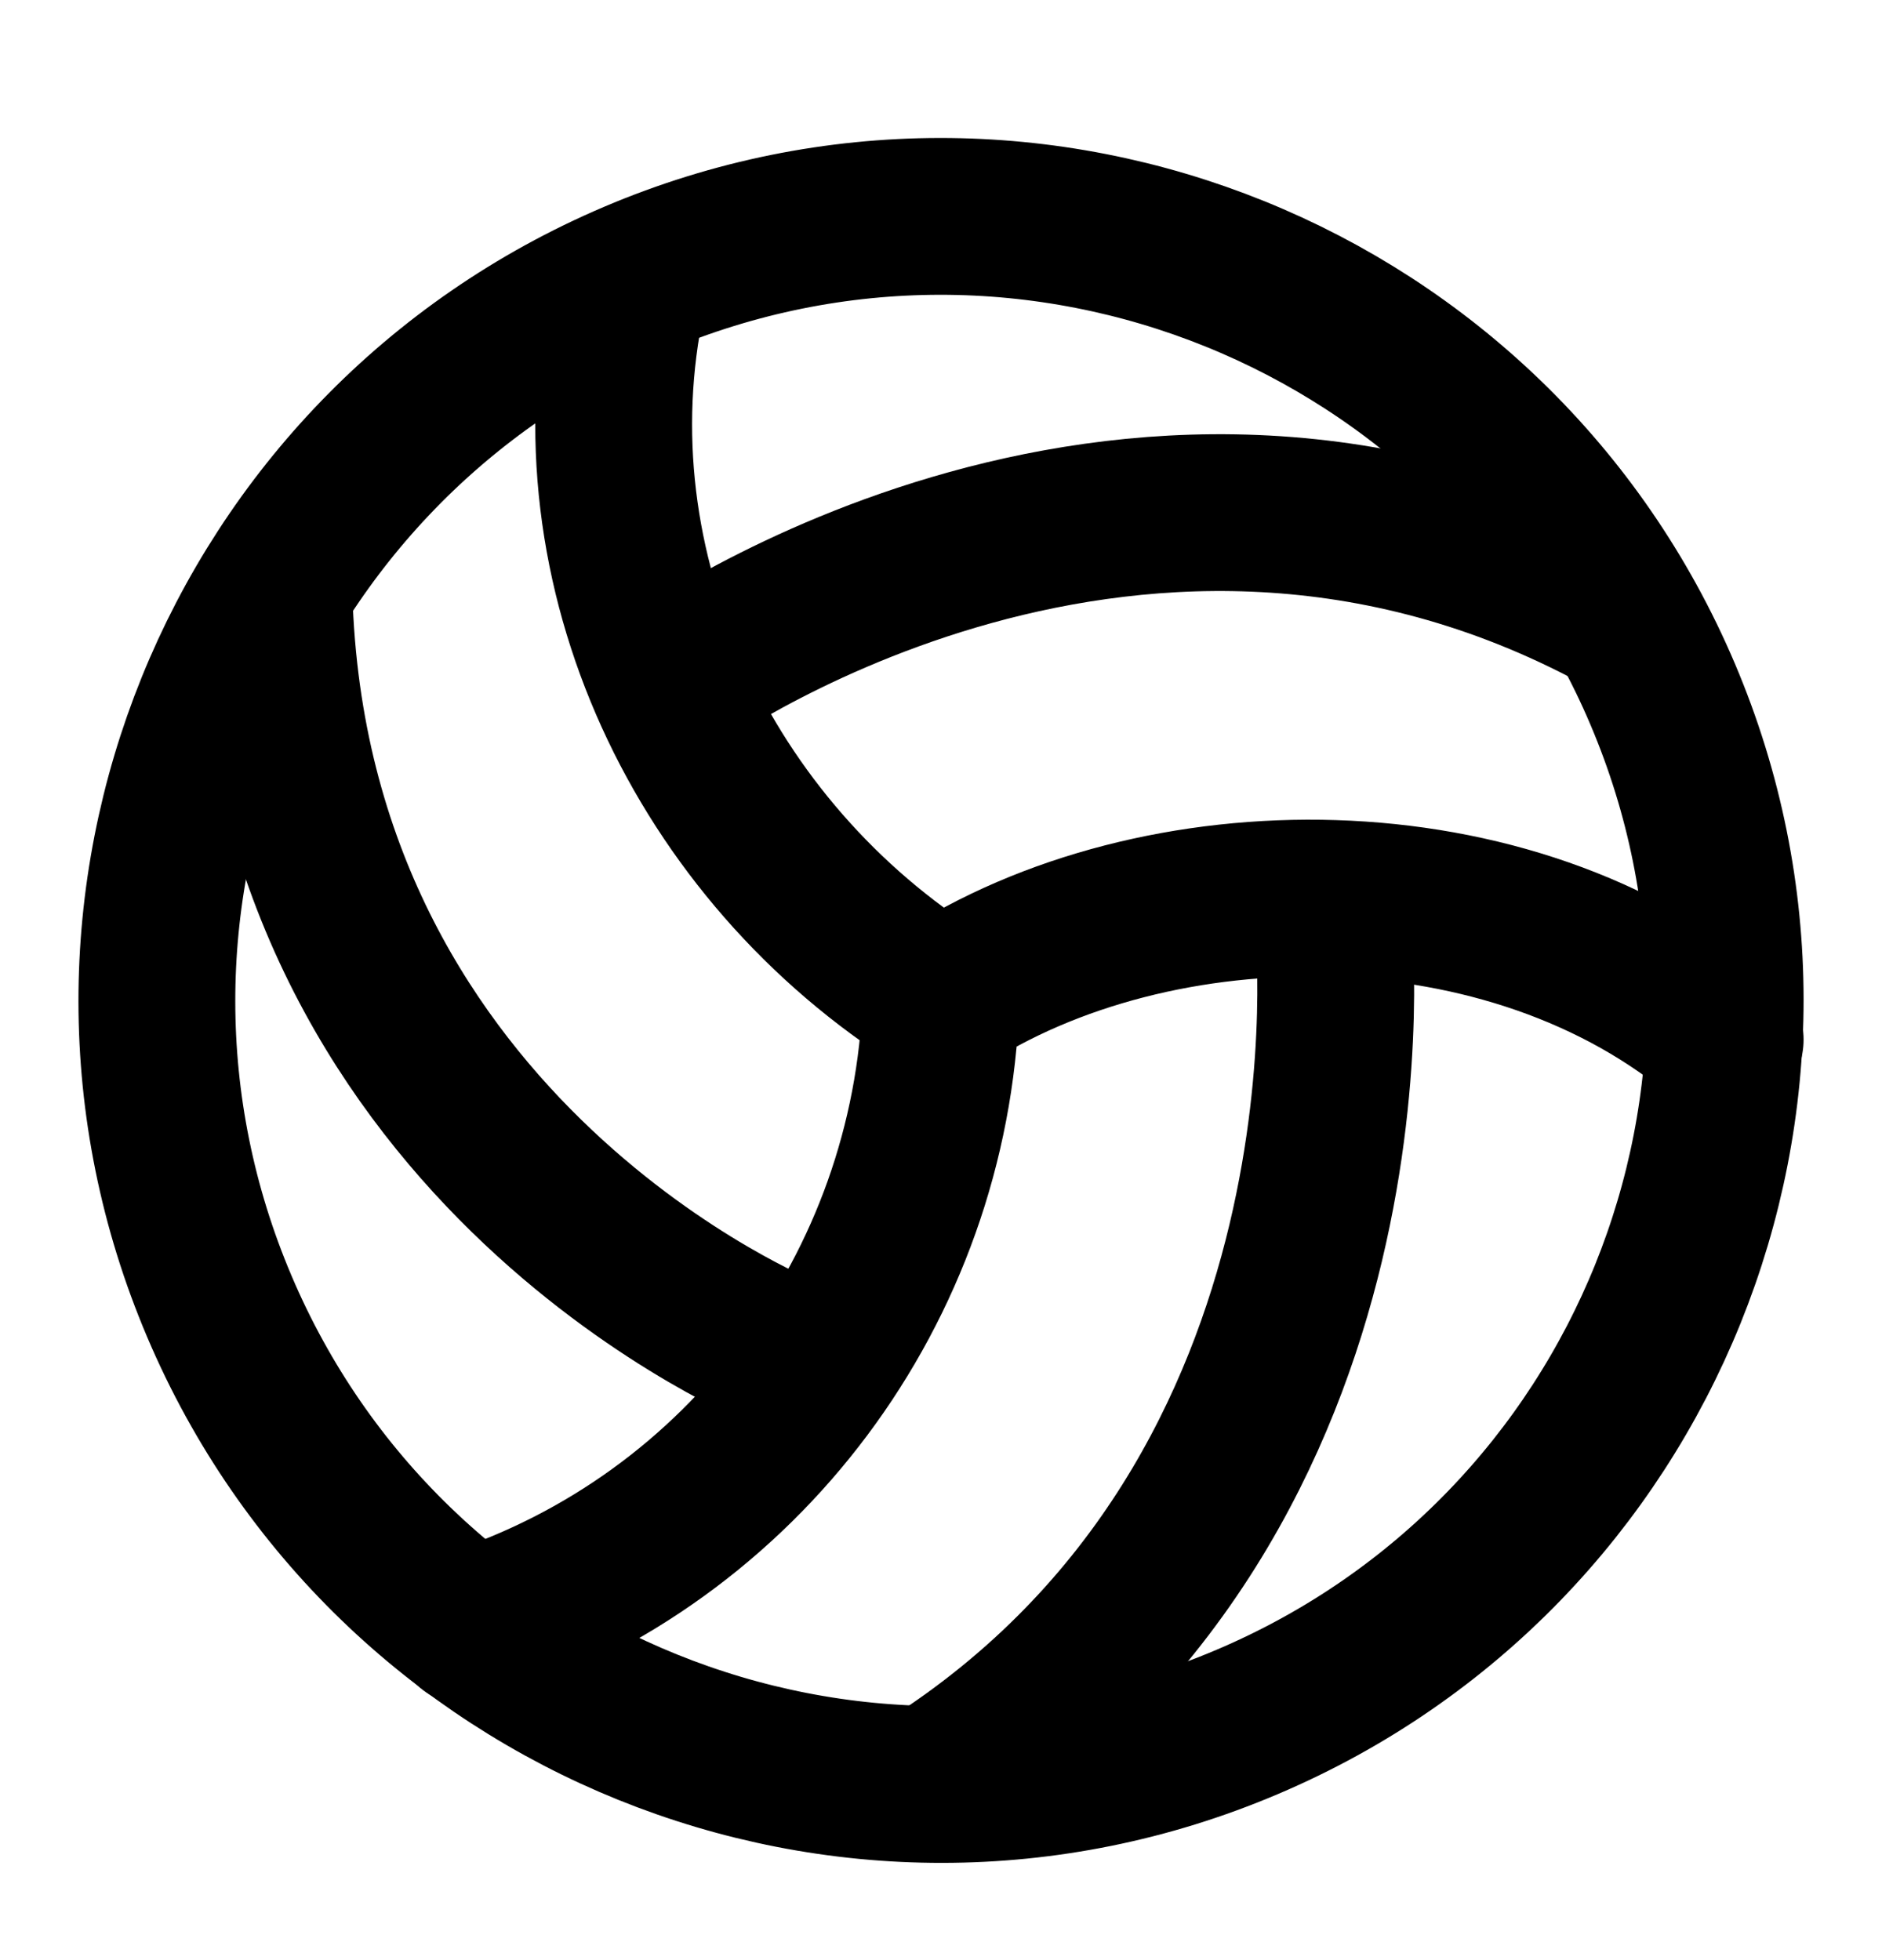 <svg width="24" height="25" viewBox="0 0 24 25" fill="none" xmlns="http://www.w3.org/2000/svg">
<path d="M15.905 21.962C20.989 19.803 23.359 13.934 21.204 8.856C19.049 3.777 13.176 1.398 8.097 3.557C3.018 5.717 0.638 11.585 2.798 16.664C4.957 21.743 10.826 24.122 15.905 21.962Z" stroke="black" stroke-width="2" stroke-miterlimit="2" stroke-linejoin="round"/>
<path d="M8 3.76C7.253 7.265 8.969 10.858 12 12.76M12 12.76C11.87 16.42 9.485 19.63 6 20.76M12 12.76C14.75 10.961 19.275 10.924 22 13.26" stroke="black" stroke-width="2" stroke-miterlimit="2" stroke-linecap="round" stroke-linejoin="round"/>
<path d="M8.5 8.76C8.5 8.76 14.28 4.515 20.5 7.76M10 17.259C10 17.259 3.795 14.77 3.5 7.76M17 11.759C17 11.759 17.78 19.009 11.86 22.774" stroke="black" stroke-width="2" stroke-miterlimit="2" stroke-linejoin="round"/>
</svg>

